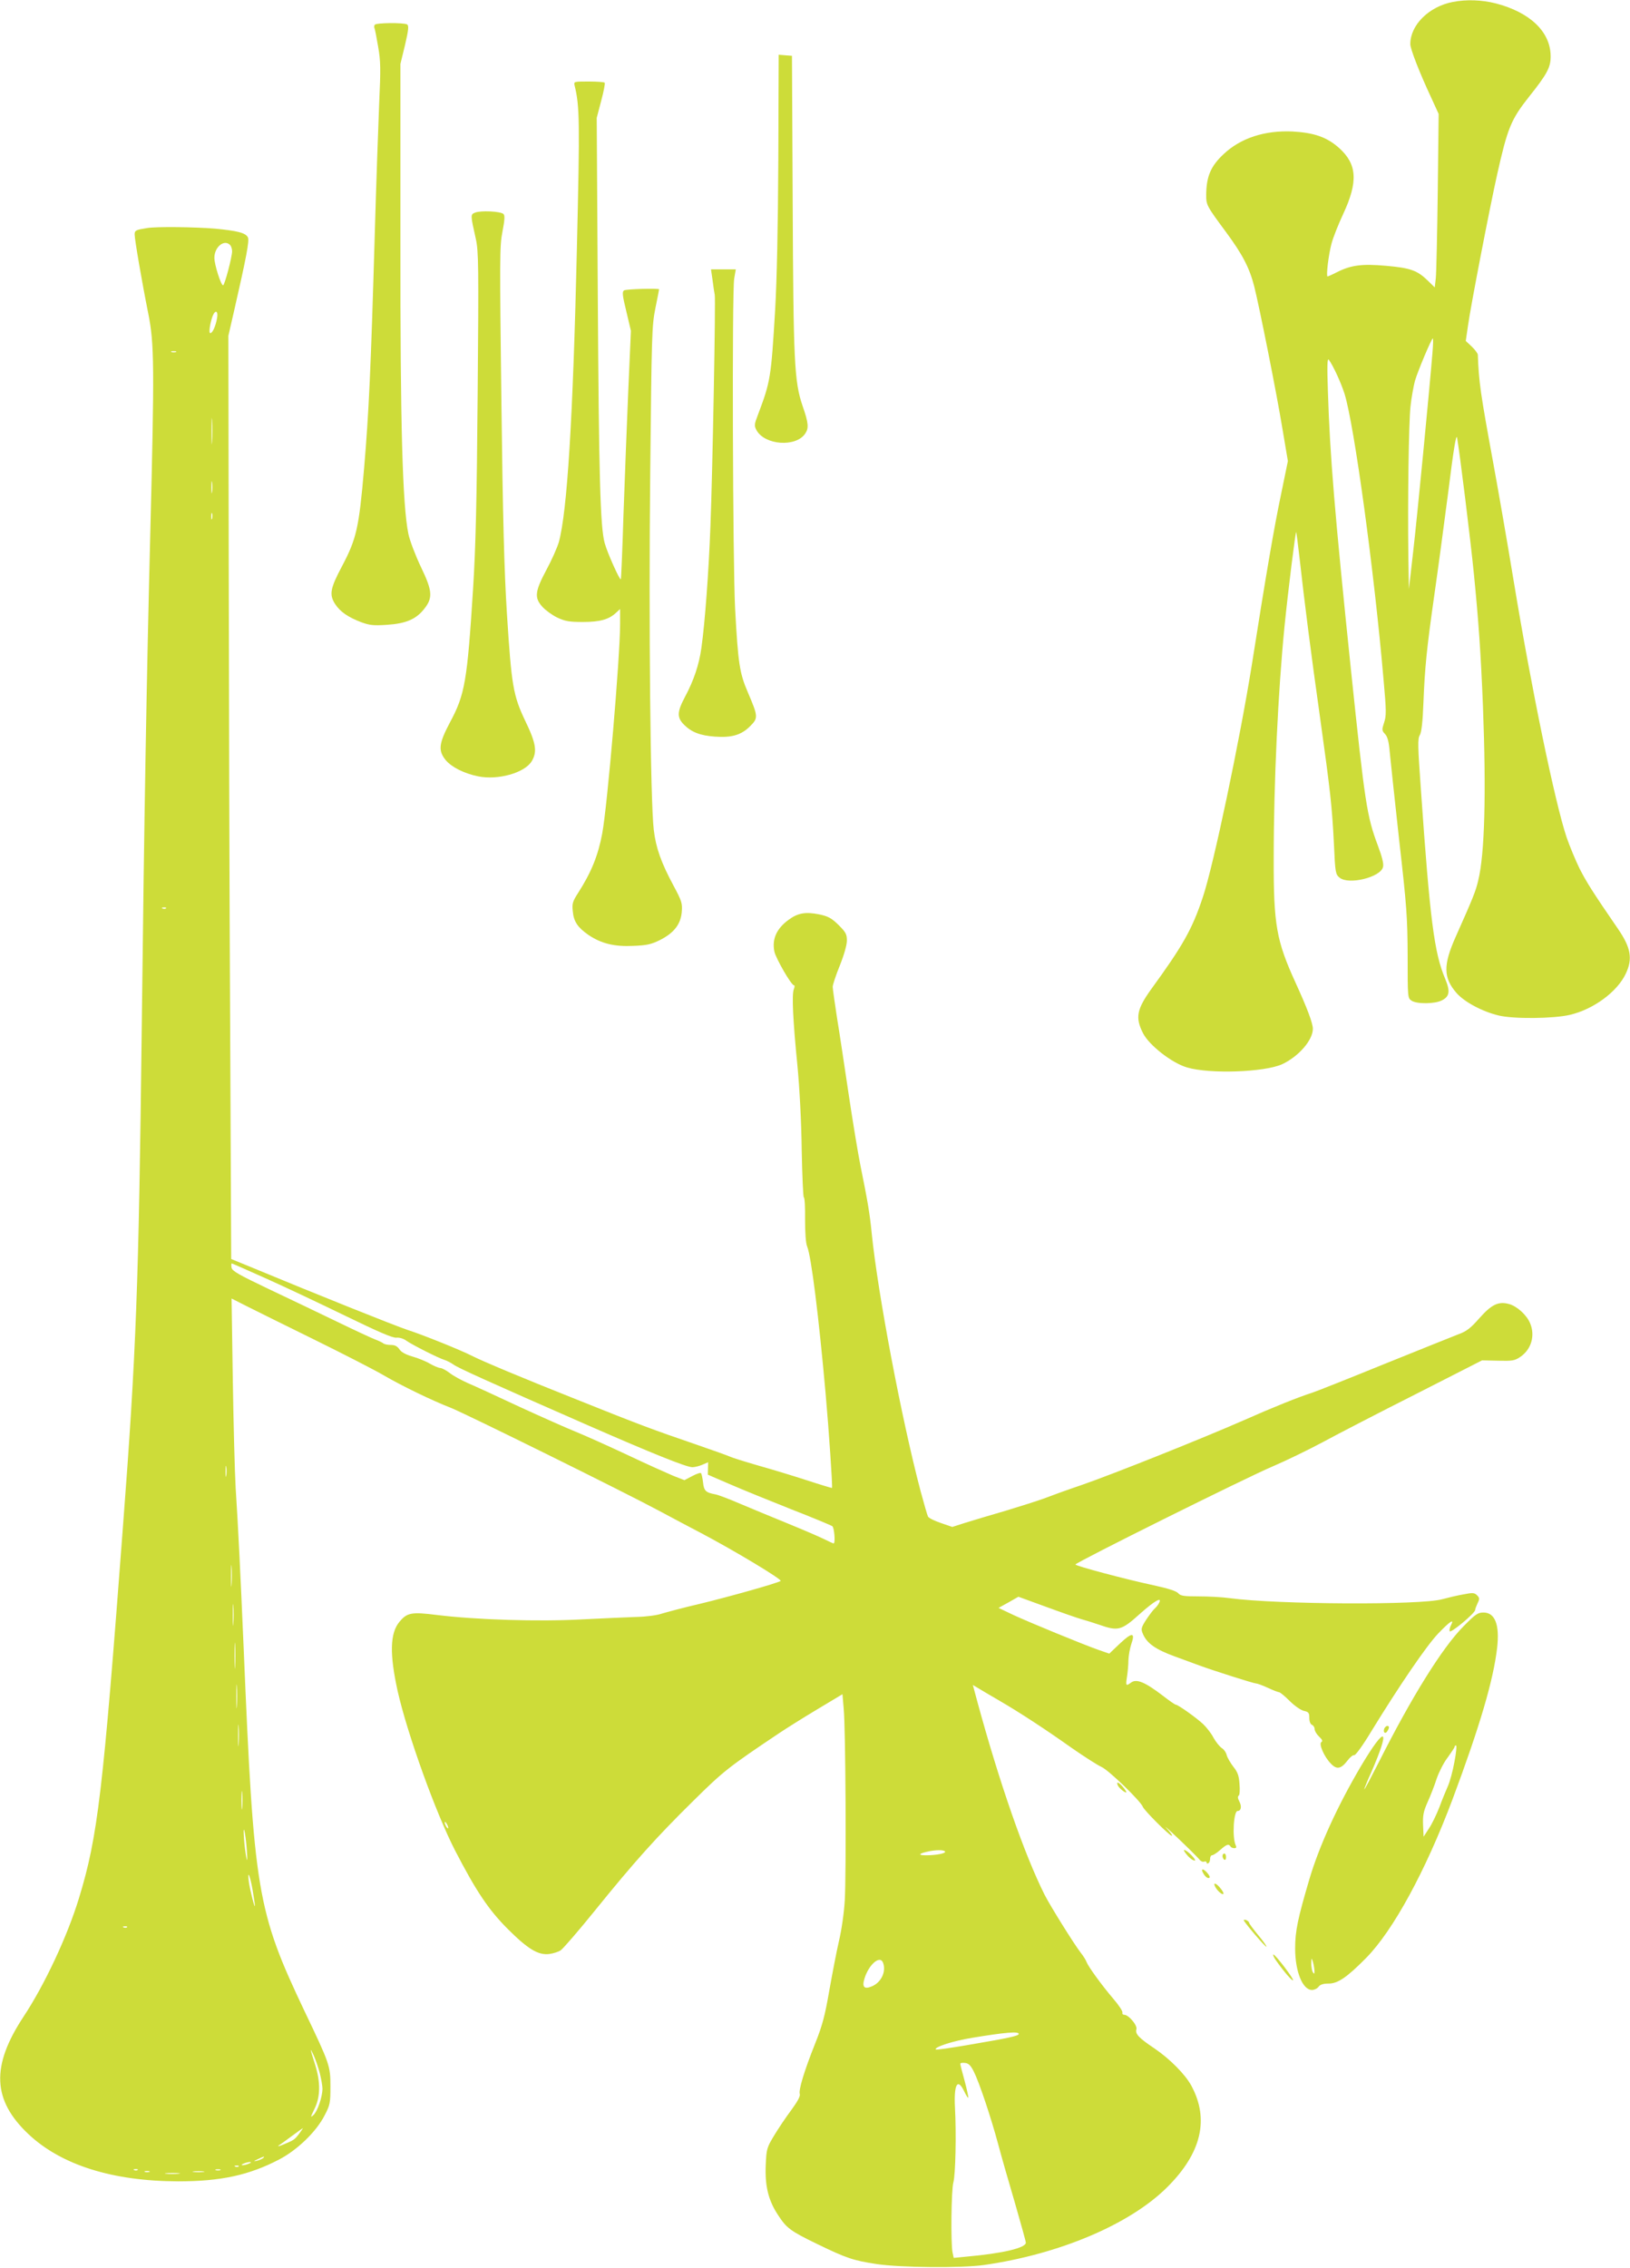 <?xml version="1.0" standalone="no"?>
<!DOCTYPE svg PUBLIC "-//W3C//DTD SVG 20010904//EN"
 "http://www.w3.org/TR/2001/REC-SVG-20010904/DTD/svg10.dtd">
<svg version="1.0" xmlns="http://www.w3.org/2000/svg"
 width="920pt" height="1280pt" viewBox="0 0 920 1280"
 preserveAspectRatio="xMidYMid meet">
<g transform="translate(0,1280) scale(0.1,-0.1)"
fill="#cddc39" stroke="none">
<path d="M8200 12789 c-135 -26 -240 -130 -240 -238 0 -27 52 -161 117 -300
l43 -94 -5 -436 c-3 -240 -8 -460 -11 -490 l-6 -53 -41 40 c-58 56 -97 70
-234 82 -135 12 -197 4 -275 -35 -27 -14 -52 -25 -55 -25 -9 0 5 120 22 184 8
32 38 108 66 168 85 182 79 281 -22 372 -69 62 -141 87 -264 94 -157 7 -292
-37 -388 -127 -73 -68 -98 -126 -99 -230 0 -58 1 -61 112 -211 93 -126 132
-201 159 -306 29 -115 126 -600 160 -808 l30 -178 -39 -190 c-38 -180 -84
-448 -165 -963 -68 -424 -216 -1130 -276 -1308 -60 -181 -113 -274 -292 -520
-81 -113 -90 -160 -46 -247 34 -68 163 -169 249 -194 128 -38 436 -27 536 18
93 43 174 136 174 200 0 32 -33 119 -98 261 -108 237 -124 326 -123 702 0 429
25 944 61 1308 21 208 62 536 66 533 1 -2 10 -68 19 -148 28 -252 64 -534 115
-895 59 -423 68 -502 79 -719 7 -162 9 -170 32 -189 51 -42 231 2 245 60 5 17
-5 57 -29 121 -62 165 -73 235 -152 992 -92 885 -119 1215 -130 1570 -5 145
-4 191 5 180 25 -34 69 -130 89 -193 55 -178 167 -998 220 -1612 16 -177 16
-205 3 -243 -13 -40 -13 -45 6 -65 14 -16 21 -43 26 -102 4 -44 28 -267 53
-495 43 -377 47 -437 48 -654 0 -234 0 -239 22 -253 29 -20 133 -19 172 2 43
22 47 51 18 121 -62 146 -86 333 -137 1066 -18 249 -19 291 -6 310 9 16 16 72
20 181 8 200 18 303 62 612 20 138 55 401 79 585 29 234 44 324 49 300 14 -77
76 -577 95 -770 27 -274 39 -446 51 -745 19 -493 10 -837 -27 -985 -14 -60
-29 -97 -127 -317 -71 -159 -70 -231 5 -317 45 -51 146 -105 239 -127 83 -20
309 -18 401 4 133 31 267 130 315 232 40 84 29 147 -43 252 -145 211 -178 264
-218 342 -23 47 -56 127 -73 176 -66 198 -198 837 -297 1437 -36 219 -88 518
-115 665 -75 409 -83 465 -89 622 -1 7 -16 28 -34 45 l-34 32 13 89 c14 103
121 657 164 850 59 263 78 310 180 439 103 129 123 167 122 230 -1 137 -117
247 -310 297 -79 20 -166 23 -242 8z m-115 -1981 c-17 -208 -87 -934 -109
-1123 l-24 -210 -3 185 c-4 316 2 751 12 845 5 49 17 114 25 145 17 58 94 240
101 240 3 0 2 -37 -2 -82z"/>
<path d="M2115 12660 c-3 -5 -4 -13 -2 -17 3 -5 12 -52 21 -105 15 -84 15
-127 6 -325 -5 -125 -17 -460 -25 -743 -22 -754 -33 -998 -60 -1313 -29 -337
-43 -398 -125 -553 -67 -126 -73 -161 -37 -215 28 -42 72 -72 145 -100 49 -18
70 -20 147 -15 105 7 162 31 207 87 52 64 50 102 -16 239 -31 65 -63 149 -71
187 -33 161 -46 609 -45 1650 l0 1002 26 107 c20 86 22 109 12 116 -19 11
-176 10 -183 -2z"/>
<path d="M4393 11903 c-2 -389 -8 -678 -18 -853 -23 -382 -26 -402 -96 -588
-22 -57 -23 -64 -9 -90 46 -84 221 -97 274 -20 22 32 20 59 -14 157 -47 138
-52 246 -56 1156 l-4 820 -38 3 -37 3 -2 -588z"/>
<path d="M3243 12318 c29 -117 30 -200 13 -923 -22 -963 -55 -1485 -102 -1655
-9 -30 -40 -101 -70 -156 -65 -122 -69 -157 -23 -208 17 -19 55 -47 84 -61 45
-21 68 -25 145 -25 96 0 147 14 187 52 l23 21 0 -84 c0 -186 -72 -1030 -101
-1183 -23 -123 -61 -218 -136 -335 -31 -48 -35 -61 -30 -104 5 -58 28 -91 88
-133 73 -49 146 -67 253 -62 78 3 102 9 151 33 79 40 117 89 123 158 4 50 0
62 -46 148 -70 130 -100 214 -112 316 -19 161 -29 1161 -20 2013 8 777 9 831
29 930 12 58 21 106 21 107 0 7 -187 2 -198 -6 -11 -7 -9 -29 13 -118 l26
-110 -15 -339 c-8 -187 -20 -501 -27 -699 -6 -198 -13 -362 -15 -364 -6 -7
-76 149 -91 204 -25 89 -33 381 -39 1400 l-6 1000 25 95 c14 52 23 98 20 103
-2 4 -43 7 -90 7 -83 0 -85 0 -80 -22z"/>
<path d="M2681 11600 c-26 -11 -26 -11 5 -150 15 -68 16 -150 10 -870 -5 -617
-11 -864 -26 -1105 -33 -520 -46 -595 -130 -751 -64 -121 -68 -160 -24 -214
34 -40 104 -75 182 -91 112 -23 263 19 303 85 32 53 25 101 -36 227 -69 145
-78 199 -104 609 -15 235 -23 537 -31 1190 -10 814 -10 882 6 963 13 67 14 91
6 99 -16 16 -130 21 -161 8z"/>
<path d="M830 11513 c-63 -10 -70 -13 -70 -36 0 -29 41 -268 77 -447 34 -170
35 -295 11 -1250 -20 -789 -34 -1566 -48 -2785 -17 -1445 -31 -1827 -106
-2810 -113 -1502 -142 -1749 -248 -2096 -65 -214 -194 -490 -314 -671 -183
-278 -175 -470 29 -662 185 -174 474 -265 844 -266 240 0 399 34 570 123 102
53 209 156 256 247 32 61 34 71 34 165 0 116 -3 126 -146 425 -269 567 -286
672 -344 2055 -17 394 -30 669 -45 900 -5 83 -12 356 -16 608 l-7 459 89 -45
c49 -25 222 -110 384 -190 162 -80 336 -169 385 -198 101 -59 274 -143 380
-184 85 -34 974 -473 1175 -581 80 -43 184 -98 232 -123 192 -101 466 -266
454 -273 -24 -14 -291 -89 -456 -129 -91 -21 -187 -47 -214 -55 -28 -10 -91
-18 -145 -19 -53 -2 -193 -8 -311 -14 -242 -13 -594 -2 -813 25 -143 18 -169
14 -212 -38 -54 -64 -57 -182 -10 -394 55 -242 214 -683 322 -894 121 -234
191 -338 299 -446 115 -115 173 -149 235 -141 22 3 51 12 64 21 13 9 100 109
192 223 224 277 347 414 555 619 172 170 200 192 493 388 33 22 125 80 205
128 l145 87 7 -82 c11 -111 15 -932 6 -1082 -4 -69 -18 -167 -33 -230 -14 -60
-38 -187 -55 -282 -24 -139 -39 -195 -79 -295 -62 -155 -94 -262 -87 -285 4
-12 -12 -42 -48 -91 -30 -40 -73 -104 -97 -144 -41 -68 -43 -75 -47 -166 -5
-116 14 -198 68 -280 49 -76 70 -92 225 -167 161 -78 201 -92 334 -112 135
-20 481 -23 606 -5 425 61 821 229 1031 437 195 193 241 385 138 575 -34 63
-121 151 -208 210 -88 59 -110 82 -102 108 7 22 -44 82 -69 82 -8 0 -12 6 -10
12 3 7 -20 42 -51 78 -65 76 -141 181 -151 207 -3 10 -18 34 -33 53 -38 49
-172 264 -204 327 -114 227 -255 632 -380 1091 l-25 93 32 -19 c18 -11 70 -42
117 -69 117 -68 262 -163 410 -268 69 -48 144 -96 168 -107 40 -18 220 -192
232 -224 7 -20 151 -164 164 -164 6 0 -8 19 -29 42 -22 23 7 -2 65 -57 58 -55
111 -108 119 -118 7 -10 19 -16 27 -13 8 3 14 1 14 -5 0 -6 5 -7 10 -4 6 3 10
15 10 26 0 10 5 19 11 19 6 0 27 13 46 30 36 32 48 36 58 20 3 -6 13 -10 22
-10 11 0 13 5 7 18 -20 43 -11 192 11 192 20 0 25 25 10 54 -9 16 -10 28 -4
32 6 3 8 32 5 66 -3 48 -11 68 -35 98 -16 21 -33 50 -37 64 -3 15 -16 34 -28
41 -12 8 -33 34 -46 57 -12 24 -39 59 -59 78 -37 35 -142 110 -155 110 -4 0
-36 22 -72 50 -102 78 -150 98 -181 74 -28 -21 -30 -17 -22 34 4 26 8 68 8 93
1 26 8 66 16 90 24 68 5 69 -64 4 l-60 -57 -58 20 c-91 32 -390 155 -483 198
l-84 40 56 31 56 32 159 -58 c87 -32 176 -63 198 -69 22 -6 67 -20 99 -31 106
-37 125 -33 227 59 86 77 132 103 110 62 -5 -10 -17 -24 -25 -31 -8 -7 -29
-35 -47 -62 -28 -44 -30 -52 -19 -78 22 -54 71 -89 181 -129 57 -21 120 -44
139 -51 79 -29 305 -101 318 -101 7 0 38 -11 68 -25 30 -14 59 -25 64 -25 5 0
32 -22 59 -49 28 -28 63 -52 80 -56 27 -6 31 -11 31 -40 0 -20 6 -35 15 -39 8
-3 15 -14 15 -24 0 -10 11 -29 25 -42 18 -17 22 -26 13 -31 -16 -10 16 -84 54
-122 33 -35 57 -30 94 18 14 19 31 32 37 30 7 -3 49 55 96 133 160 261 311
482 377 552 66 69 95 89 74 49 -6 -11 -10 -26 -8 -34 3 -16 142 100 144 119 0
6 7 24 14 39 12 24 11 30 -3 44 -15 15 -24 16 -79 5 -35 -6 -88 -19 -118 -27
-118 -34 -931 -30 -1199 6 -42 6 -121 10 -176 10 -84 0 -102 3 -115 18 -10 12
-57 27 -140 45 -159 34 -440 109 -440 117 0 11 965 491 1112 553 75 32 203 94
285 138 81 44 317 166 523 270 l375 191 90 -2 c80 -2 94 0 125 21 63 42 86
121 56 191 -19 46 -74 96 -119 108 -60 16 -98 -2 -168 -81 -49 -56 -73 -74
-118 -90 -31 -12 -220 -88 -421 -169 -201 -82 -383 -154 -405 -161 -73 -23
-218 -81 -385 -155 -225 -99 -732 -302 -914 -365 -83 -28 -179 -63 -215 -77
-36 -13 -133 -44 -216 -69 -82 -24 -184 -54 -225 -67 l-75 -24 -64 22 c-36 12
-68 28 -73 36 -4 8 -23 73 -42 144 -108 409 -242 1119 -276 1456 -11 113 -23
181 -63 379 -14 69 -44 251 -67 405 -23 154 -52 349 -66 433 -13 84 -24 162
-24 173 0 12 18 66 40 120 24 60 40 116 40 141 0 36 -6 47 -47 88 -40 39 -58
49 -110 60 -76 15 -119 8 -171 -30 -69 -50 -96 -110 -81 -181 9 -39 95 -189
110 -189 5 0 5 -10 -1 -24 -11 -31 -5 -168 21 -431 12 -127 22 -314 24 -475 3
-146 8 -266 12 -267 5 -2 8 -58 7 -125 0 -76 4 -135 12 -153 23 -57 65 -392
104 -830 18 -201 40 -526 36 -532 -1 -1 -65 18 -141 43 -77 25 -202 63 -277
84 -76 22 -146 44 -156 49 -10 5 -99 37 -198 71 -237 81 -315 110 -669 252
-312 124 -531 216 -594 248 -61 31 -271 116 -361 145 -72 24 -507 198 -890
357 l-105 43 -6 1320 c-4 726 -7 1898 -8 2605 l-2 1285 31 135 c70 306 89 404
79 421 -13 25 -60 37 -189 49 -111 9 -328 12 -380 3z m468 -95 c7 -7 12 -23
12 -36 0 -32 -42 -192 -51 -192 -12 0 -49 117 -49 155 0 61 55 106 88 73z
m-73 -414 c-8 -46 -26 -84 -38 -84 -10 0 -2 55 13 96 15 38 33 30 25 -12z
m-232 -191 c-7 -2 -19 -2 -25 0 -7 3 -2 5 12 5 14 0 19 -2 13 -5z m204 -505
c-2 -35 -3 -9 -3 57 0 66 1 94 3 63 2 -32 2 -86 0 -120z m0 -285 c-2 -16 -4
-3 -4 27 0 30 2 43 4 28 2 -16 2 -40 0 -55z m0 -150 c-3 -10 -5 -4 -5 12 0 17
2 24 5 18 2 -7 2 -21 0 -30z m-260 -2199 c-3 -3 -12 -4 -19 -1 -8 3 -5 6 6 6
11 1 17 -2 13 -5z m567 -2090 c105 -47 306 -142 448 -211 183 -89 264 -124
285 -122 17 2 41 -5 58 -18 35 -24 179 -97 215 -108 13 -4 36 -16 50 -26 26
-19 190 -93 755 -341 361 -158 559 -238 593 -238 12 0 38 6 56 14 l33 14 -1
-35 -1 -35 125 -54 c69 -30 224 -93 345 -141 121 -47 226 -91 233 -96 11 -9
18 -97 7 -97 -3 0 -27 11 -53 24 -26 13 -119 53 -207 89 -88 36 -209 86 -268
111 -60 26 -123 50 -140 53 -54 10 -64 20 -69 68 -3 25 -8 49 -12 52 -3 3 -25
-4 -49 -17 l-44 -23 -64 25 c-35 15 -152 67 -259 118 -107 50 -238 109 -290
130 -52 21 -196 85 -320 142 -124 58 -254 118 -290 133 -36 16 -82 41 -102 57
-20 15 -44 28 -53 28 -9 0 -35 11 -58 24 -23 14 -68 32 -100 41 -38 11 -63 25
-73 41 -12 17 -25 24 -48 24 -18 0 -36 4 -41 8 -6 5 -26 15 -45 22 -19 7 -116
52 -215 100 -99 48 -273 131 -387 185 -172 82 -207 102 -211 121 -2 13 -2 24
1 24 3 0 91 -39 196 -86z m-227 -1111 c-2 -16 -4 -5 -4 22 0 28 2 40 4 28 2
-13 2 -35 0 -50z m30 -615 c-2 -29 -3 -8 -3 47 0 55 1 79 3 53 2 -26 2 -71 0
-100z m10 -220 c-2 -29 -3 -8 -3 47 0 55 1 79 3 53 2 -26 2 -71 0 -100z m10
-240 c-2 -35 -3 -9 -3 57 0 66 1 94 3 63 2 -32 2 -86 0 -120z m10 -225 c-2
-32 -3 -8 -3 52 0 61 1 87 3 58 2 -29 2 -78 0 -110z m10 -215 c-2 -29 -3 -8
-3 47 0 55 1 79 3 53 2 -26 2 -71 0 -100z m20 -360 c-2 -24 -4 -5 -4 42 0 47
2 66 4 43 2 -24 2 -62 0 -85z m1163 -113 c0 -5 -5 -3 -10 5 -5 8 -10 20 -10
25 0 6 5 3 10 -5 5 -8 10 -19 10 -25z m-1137 -125 c4 -54 3 -70 -2 -45 -12 57
-21 185 -12 155 4 -14 11 -63 14 -110z m3941 -9 c6 -10 -50 -21 -108 -21 -45
0 -42 9 6 20 46 11 96 12 102 1z m-3908 -218 c7 -43 13 -82 13 -88 -1 -17 -26
80 -34 132 -11 78 6 42 21 -44z m-709 -209 c-3 -3 -12 -4 -19 -1 -8 3 -5 6 6
6 11 1 17 -2 13 -5z m4267 -200 c19 -50 -10 -112 -64 -134 -43 -18 -56 -3 -40
47 25 78 87 131 104 87z m766 -402 c0 -11 -54 -23 -284 -62 -98 -17 -181 -29
-184 -26 -12 13 95 48 205 66 187 31 263 37 263 22z m-3945 -222 c8 -32 15
-71 15 -87 0 -46 -28 -128 -51 -149 -18 -16 -17 -13 6 35 33 66 35 147 5 245
-32 101 -32 105 -10 58 11 -24 27 -70 35 -102z m3691 10 c30 -59 96 -255 138
-411 18 -68 61 -218 95 -333 33 -115 61 -215 61 -222 0 -30 -132 -61 -336 -79
l-71 -7 -7 32 c-10 54 -7 352 5 394 12 43 17 275 9 421 -7 135 15 171 53 91
10 -21 20 -36 22 -34 2 2 -7 44 -20 93 -14 50 -25 94 -25 98 0 5 12 7 27 5 20
-2 32 -14 49 -48z m-3808 -352 c-26 -34 -30 -36 -93 -62 -22 -9 -31 -10 -21
-3 10 6 44 31 75 54 31 23 58 42 60 43 2 0 -8 -14 -21 -32z m-203 -137 c-6 -5
-21 -11 -35 -15 -21 -5 -20 -3 5 9 35 17 42 18 30 6z m-80 -31 c-11 -5 -27 -9
-35 -9 -9 0 -8 4 5 9 11 5 27 9 35 9 9 0 8 -4 -5 -9z m-58 -16 c-3 -3 -12 -4
-19 -1 -8 3 -5 6 6 6 11 1 17 -2 13 -5z m-570 -20 c-3 -3 -12 -4 -19 -1 -8 3
-5 6 6 6 11 1 17 -2 13 -5z m466 -1 c-7 -2 -19 -2 -25 0 -7 3 -2 5 12 5 14 0
19 -2 13 -5z m-400 -10 c-7 -2 -19 -2 -25 0 -7 3 -2 5 12 5 14 0 19 -2 13 -5z
m305 0 c-16 -2 -40 -2 -55 0 -16 2 -3 4 27 4 30 0 43 -2 28 -4z m-141 -10
c-20 -2 -52 -2 -70 0 -17 2 0 4 38 4 39 0 53 -2 32 -4z"/>
<path d="M4022 11218 c4 -35 10 -71 12 -81 6 -25 -12 -989 -24 -1302 -10 -266
-31 -547 -51 -690 -13 -95 -43 -185 -93 -278 -45 -85 -46 -116 -5 -157 42 -42
91 -61 174 -67 94 -7 149 9 198 58 47 47 47 54 -12 192 -47 109 -55 163 -72
474 -13 255 -18 1785 -5 1861 l9 52 -70 0 -70 0 9 -62z"/>
<path d="M8260 3622 c-120 -121 -293 -400 -478 -767 -45 -88 -81 -157 -82
-153 0 4 17 47 39 95 112 257 83 273 -60 32 -131 -223 -233 -446 -289 -635
-65 -221 -80 -291 -80 -390 0 -130 42 -234 95 -234 13 0 30 8 37 18 9 12 26
18 54 18 54 -1 105 34 214 144 153 155 336 491 488 895 154 412 231 673 252
856 15 130 -12 199 -77 199 -32 0 -45 -9 -113 -78z m-51 -765 c-9 -51 -26
-113 -37 -137 -11 -25 -33 -78 -48 -119 -16 -41 -42 -95 -59 -120 l-30 -46 -3
66 c-2 54 2 76 26 130 16 35 39 94 51 132 13 37 40 91 62 119 21 29 39 56 39
60 0 5 4 8 8 8 5 0 1 -42 -9 -93z m-790 -1177 c1 -20 -1 -22 -9 -10 -5 8 -9
31 -9 50 1 32 2 33 9 10 4 -14 8 -36 9 -50z"/>
<path d="M7813 3045 c-8 -22 6 -33 17 -15 13 20 12 30 0 30 -6 0 -13 -7 -17
-15z"/>
<path d="M6311 2721 c14 -22 56 -50 44 -29 -14 23 -38 48 -47 48 -4 0 -3 -8 3
-19z"/>
<path d="M6691 2343 c18 -25 41 -43 53 -43 5 0 -3 14 -19 30 -31 32 -56 41
-34 13z"/>
<path d="M6900 2326 c0 -8 5 -18 10 -21 6 -3 10 3 10 14 0 12 -4 21 -10 21 -5
0 -10 -6 -10 -14z"/>
<path d="M6790 2231 c12 -23 29 -35 37 -27 7 7 -26 46 -39 46 -5 0 -4 -9 2
-19z"/>
<path d="M6859 2152 c12 -23 40 -47 46 -40 3 3 -4 17 -16 31 -24 31 -45 37
-30 9z"/>
<path d="M7020 1964 c0 -10 123 -154 128 -150 2 3 -19 33 -47 66 -28 34 -51
65 -51 70 0 4 -7 10 -15 14 -8 3 -15 3 -15 0z"/>
<path d="M7201 1738 c42 -60 92 -119 97 -113 6 6 -99 145 -111 145 -4 0 2 -15
14 -32z"/>
</g>
</svg>

